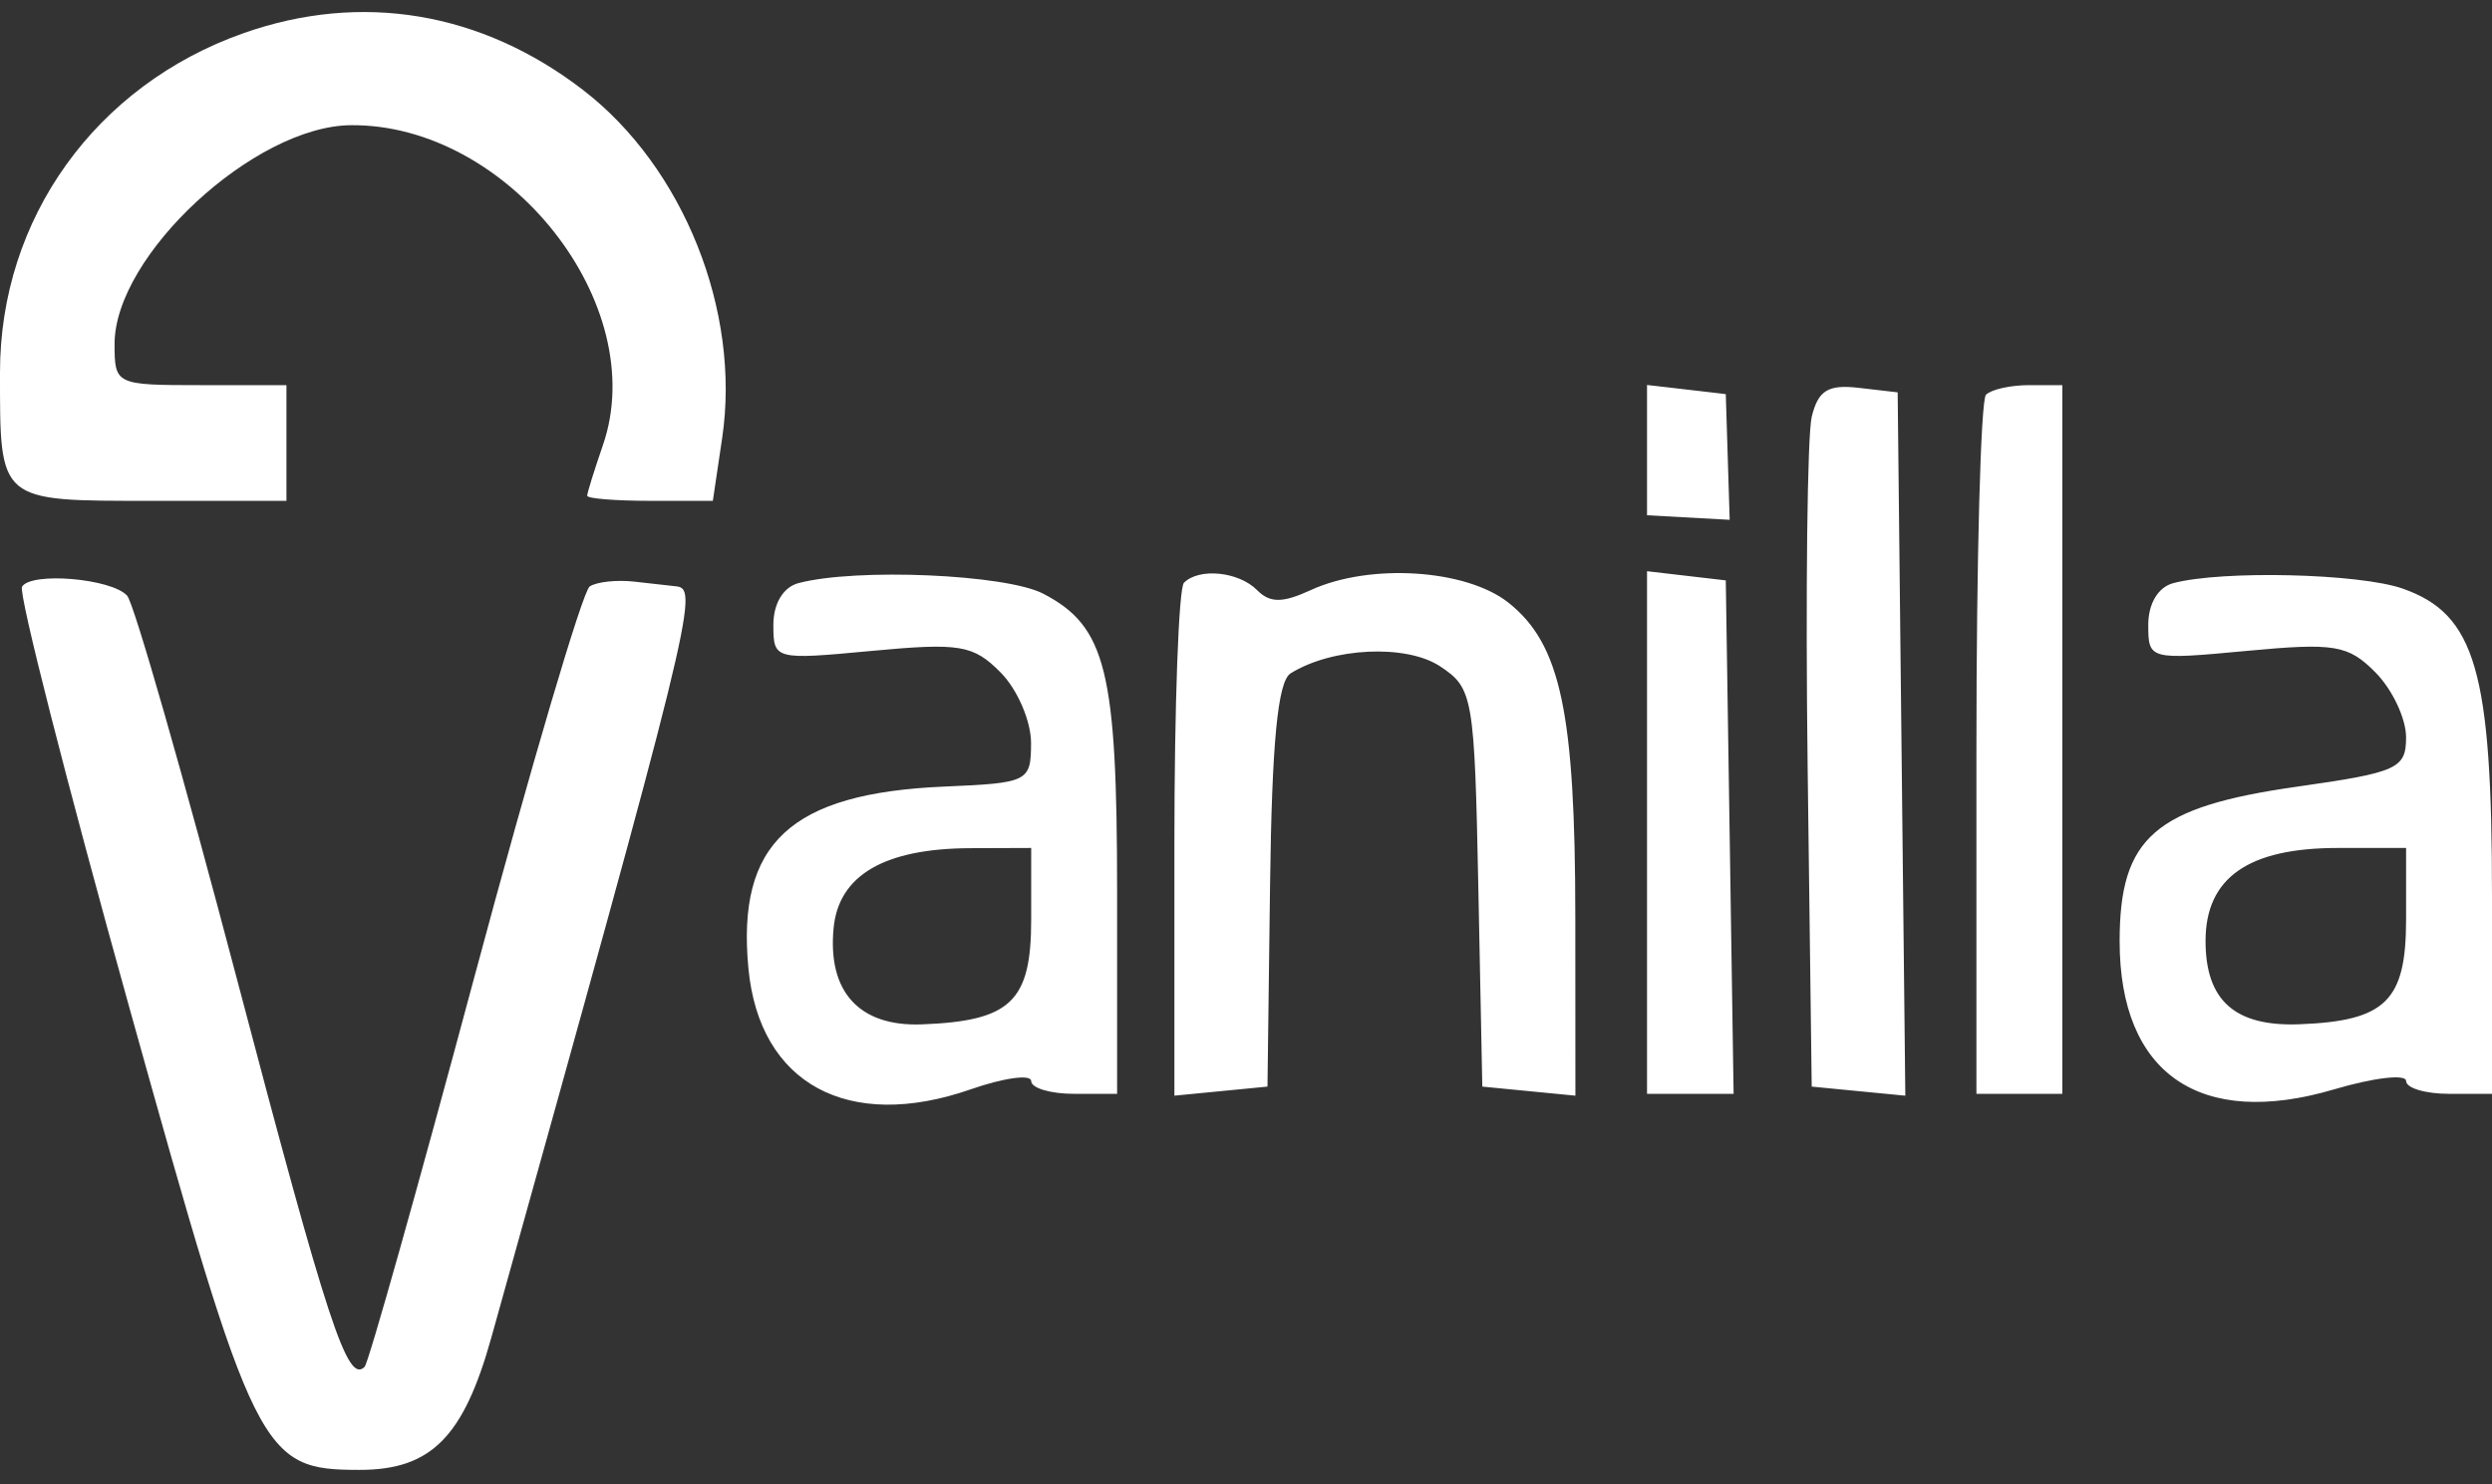 <svg width="94" height="56" viewBox="0 0 94 56" fill="none" xmlns="http://www.w3.org/2000/svg">
<rect x="0" y="0" width="94" height="56" fill="#333333" stroke="none"/>
<path fill-rule="evenodd" clip-rule="evenodd" d="M9.184 1.252C3.607 3.219 5.84963e-05 8.243 5.84963e-05 14.047C5.84963e-05 18.962 -0.08 18.895 5.73 18.895H10.805V14.53H7.563C4.36 14.53 4.322 14.511 4.322 12.974C4.322 9.638 9.598 4.753 13.236 4.723C19.187 4.673 24.568 11.504 22.743 16.792C22.417 17.738 22.149 18.598 22.149 18.703C22.149 18.808 23.216 18.895 24.519 18.895H26.889L27.241 16.522C27.951 11.742 25.782 6.314 21.999 3.399C18.16 0.442 13.632 -0.317 9.184 1.252ZM68.34 15.723C68.172 16.417 68.103 22.387 68.186 28.989L68.339 40.994L71.87 41.337L71.581 14.802L70.114 14.632C68.958 14.497 68.582 14.728 68.34 15.723ZM74.912 14.893C74.714 15.093 74.552 21.109 74.552 28.262V41.267H77.793V14.53H76.533C75.839 14.53 75.11 14.693 74.912 14.893ZM0.831 22.134C0.688 22.368 2.514 29.531 4.89 38.052C9.606 54.968 9.849 55.454 13.566 55.454C16.258 55.454 17.485 54.221 18.534 50.461C26.08 23.432 26.379 22.219 25.526 22.123C25.303 22.098 24.582 22.017 23.924 21.943C23.266 21.869 22.509 21.95 22.244 22.125C21.978 22.299 20.019 28.934 17.891 36.869C15.762 44.803 13.901 51.416 13.754 51.565C13.108 52.218 12.379 50.002 8.928 36.901C6.912 29.249 5.053 22.756 4.796 22.473C4.208 21.824 1.179 21.566 0.831 22.134ZM30.118 21.999C29.544 22.151 29.172 22.771 29.172 23.576C29.172 24.888 29.218 24.9 32.883 24.556C36.208 24.244 36.714 24.329 37.745 25.371C38.379 26.011 38.894 27.209 38.892 28.035C38.887 29.49 38.79 29.54 35.616 29.675C29.815 29.925 27.782 31.813 28.231 36.537C28.645 40.889 31.99 42.707 36.618 41.096C37.871 40.66 38.897 40.52 38.897 40.785C38.897 41.05 39.626 41.267 40.517 41.267H42.138V33.653C42.138 25.311 41.724 23.637 39.358 22.401C37.952 21.666 32.309 21.421 30.118 21.999ZM44.659 21.987C44.461 22.187 44.299 26.622 44.299 31.843V41.336L47.81 40.994L47.907 33.411C47.976 28.001 48.198 25.707 48.682 25.404C50.252 24.424 53.045 24.294 54.323 25.139C55.566 25.962 55.619 26.267 55.764 33.494L55.914 40.994L59.425 41.336L59.422 34.617C59.419 26.882 58.872 24.304 56.903 22.739C55.305 21.47 51.67 21.238 49.442 22.263C48.378 22.753 47.902 22.753 47.418 22.263C46.723 21.562 45.227 21.412 44.659 21.987ZM62.127 41.267H65.393L65.098 21.896L62.127 21.55V41.267ZM81.98 21.999C81.406 22.151 81.034 22.771 81.034 23.576C81.034 24.888 81.08 24.9 84.745 24.556C88.07 24.244 88.576 24.329 89.607 25.371C90.24 26.011 90.759 27.11 90.759 27.815C90.759 28.995 90.437 29.141 86.657 29.677C81.276 30.439 79.954 31.591 79.954 35.511C79.954 40.509 82.983 42.597 88.055 41.095C89.542 40.655 90.759 40.514 90.759 40.781C90.759 41.048 91.488 41.267 92.379 41.267H94V33.846C94 25.317 93.38 23.174 90.634 22.207C89.005 21.633 83.836 21.509 81.98 21.999ZM38.897 34.7C38.897 37.782 38.127 38.519 34.774 38.646C32.413 38.736 31.209 37.419 31.445 35.004C31.639 33.017 33.366 32.01 36.601 31.999L38.897 31.991V34.7ZM90.759 34.7C90.759 37.761 89.985 38.519 86.737 38.642C84.306 38.735 83.195 37.749 83.195 35.501C83.195 33.122 84.8 31.991 88.178 31.991H90.759V34.7Z" fill="white"/>
<path d="M65.098 14.869L65.245 19.611L62.127 19.439L62.127 14.524L65.098 14.869Z" fill="white"/>
</svg>
